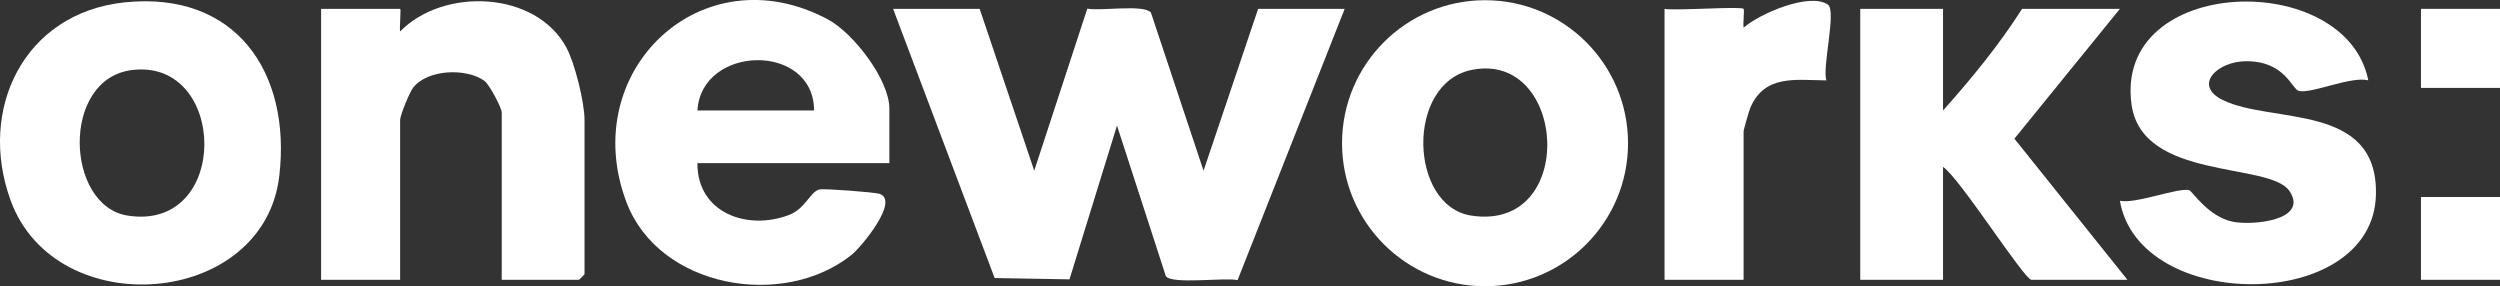 <?xml version="1.0" encoding="UTF-8"?>
<svg id="Livello_1" data-name="Livello 1" xmlns="http://www.w3.org/2000/svg" viewBox="0 0 948.26 108.57">
  <rect x="0" y="0" width="948.26" height="108.57" fill="#333333" stroke="none"/>
  <defs>
    <style>
      .cls-1 {
        fill: #fff;
      }
    </style>
  </defs>
  <path class="cls-1" d="M371.59,3.36l20.7,61.37,20.13-61.46c5.02,1.03,21.44-1.74,24.13,1.5l19.96,59.99,20.7-61.39h32.83l-40.62,102.88c-5.12-1.09-24.82,1.73-27.21-1.5l-18.53-57.12-18.02,58.33-28.39-.5L338.76,3.36h32.83Z"/>
  <path class="cls-1" d="M190.31,106.13v-63.52c0-1.62-4.67-10.58-6.59-11.96-6.81-4.91-21.57-4.42-27.02,2.62-1.43,1.85-4.93,10.52-4.93,12.2v60.66h-29.98V3.36h29.98c.43,0-.32,7.33.01,8.56,16.46-16.8,51.48-15.43,63.07,6.14,3.23,6.01,6.86,20.82,6.86,27.4v58.52c0,.15-1.99,2.14-2.14,2.14h-29.26Z"/>
  <path class="cls-1" d="M617.52,54.33c0,29.96-24.29,54.24-54.24,54.24s-54.24-24.29-54.24-54.24S533.32.08,563.28.08s54.24,24.29,54.24,54.24ZM558.19,26.52c-25.1,5.11-23.68,51.56-.23,55.24,40.55,6.37,36.47-62.62.23-55.24Z"/>
  <path class="cls-1" d="M737,3.36v38.54c10.78-12.04,21.42-25.06,29.98-38.54h37.11l-40.02,49.24,42.87,53.53h-36.4c-2.72,0-27.49-39.01-33.54-42.82v42.82h-31.4V3.36h31.4Z"/>
  <path class="cls-1" d="M898.3,30.47c-6.36-1.7-21.57,5.15-26.29,4.04-2.74-.65-5.22-11.37-20.1-11.29-10.92.06-20.19,9.1-8.86,14.69,18.63,9.2,59.06.81,58.15,36.04-1.15,44.65-89.75,44.86-97.12,2.21,6.03,1.26,21.97-5.06,26.3-4.04,1.03.24,7.12,10.02,16.45,11.96,7.57,1.57,29-.5,21.59-11.6-7.46-11.17-55.91-3.8-59.92-32.85-6.78-49.1,81.39-51.59,89.8-9.16Z"/>
  <path class="cls-1" d="M661.35,3.36c.4.41-.3,5.58.01,7.14,5.98-5.29,25.11-13.56,31.99-8.72,3.3,2.32-2.26,23.74-.59,28.71-11.66-.09-23.39-2.34-28.86,10.4-.46,1.06-2.55,8.36-2.55,8.87v56.38h-29.98V3.36c4.15.8,28.92-1.07,29.98,0Z"/>
  <rect class="cls-1" x="918.28" y="74.73" width="29.98" height="31.4"/>
  <rect class="cls-1" x="918.28" y="3.36" width="29.98" height="29.98"/>
  <path class="cls-1" d="M337.33,61.88h-72.8c-.13,18.77,18.76,25.71,34.67,19.68,6.47-2.45,8.08-8.98,11.71-9.7,2.04-.4,20.74,1.06,22.64,1.65,7.86,2.44-6.78,20.16-10.61,23.21-25.9,20.65-73.03,12.54-85.33-20.05-18.8-49.79,28.68-94.84,76.44-69.3,9.66,5.17,23.29,22.88,23.29,33.8v20.7ZM308.79,41.9c-.15-25.88-42.74-24.99-44.25,0h44.25Z"/>
  <path class="cls-1" d="M47.25.9c42.06-4.41,63.28,26.42,58.69,65.82-5.83,50.04-84.78,56.07-101.87,9.4C-8.62,41.48,9.08,4.9,47.25.9ZM50.1,26.56c-27.09,3.33-25.31,51.48-1.72,55.21,39.13,6.19,38-59.67,1.72-55.21Z"/>
</svg>